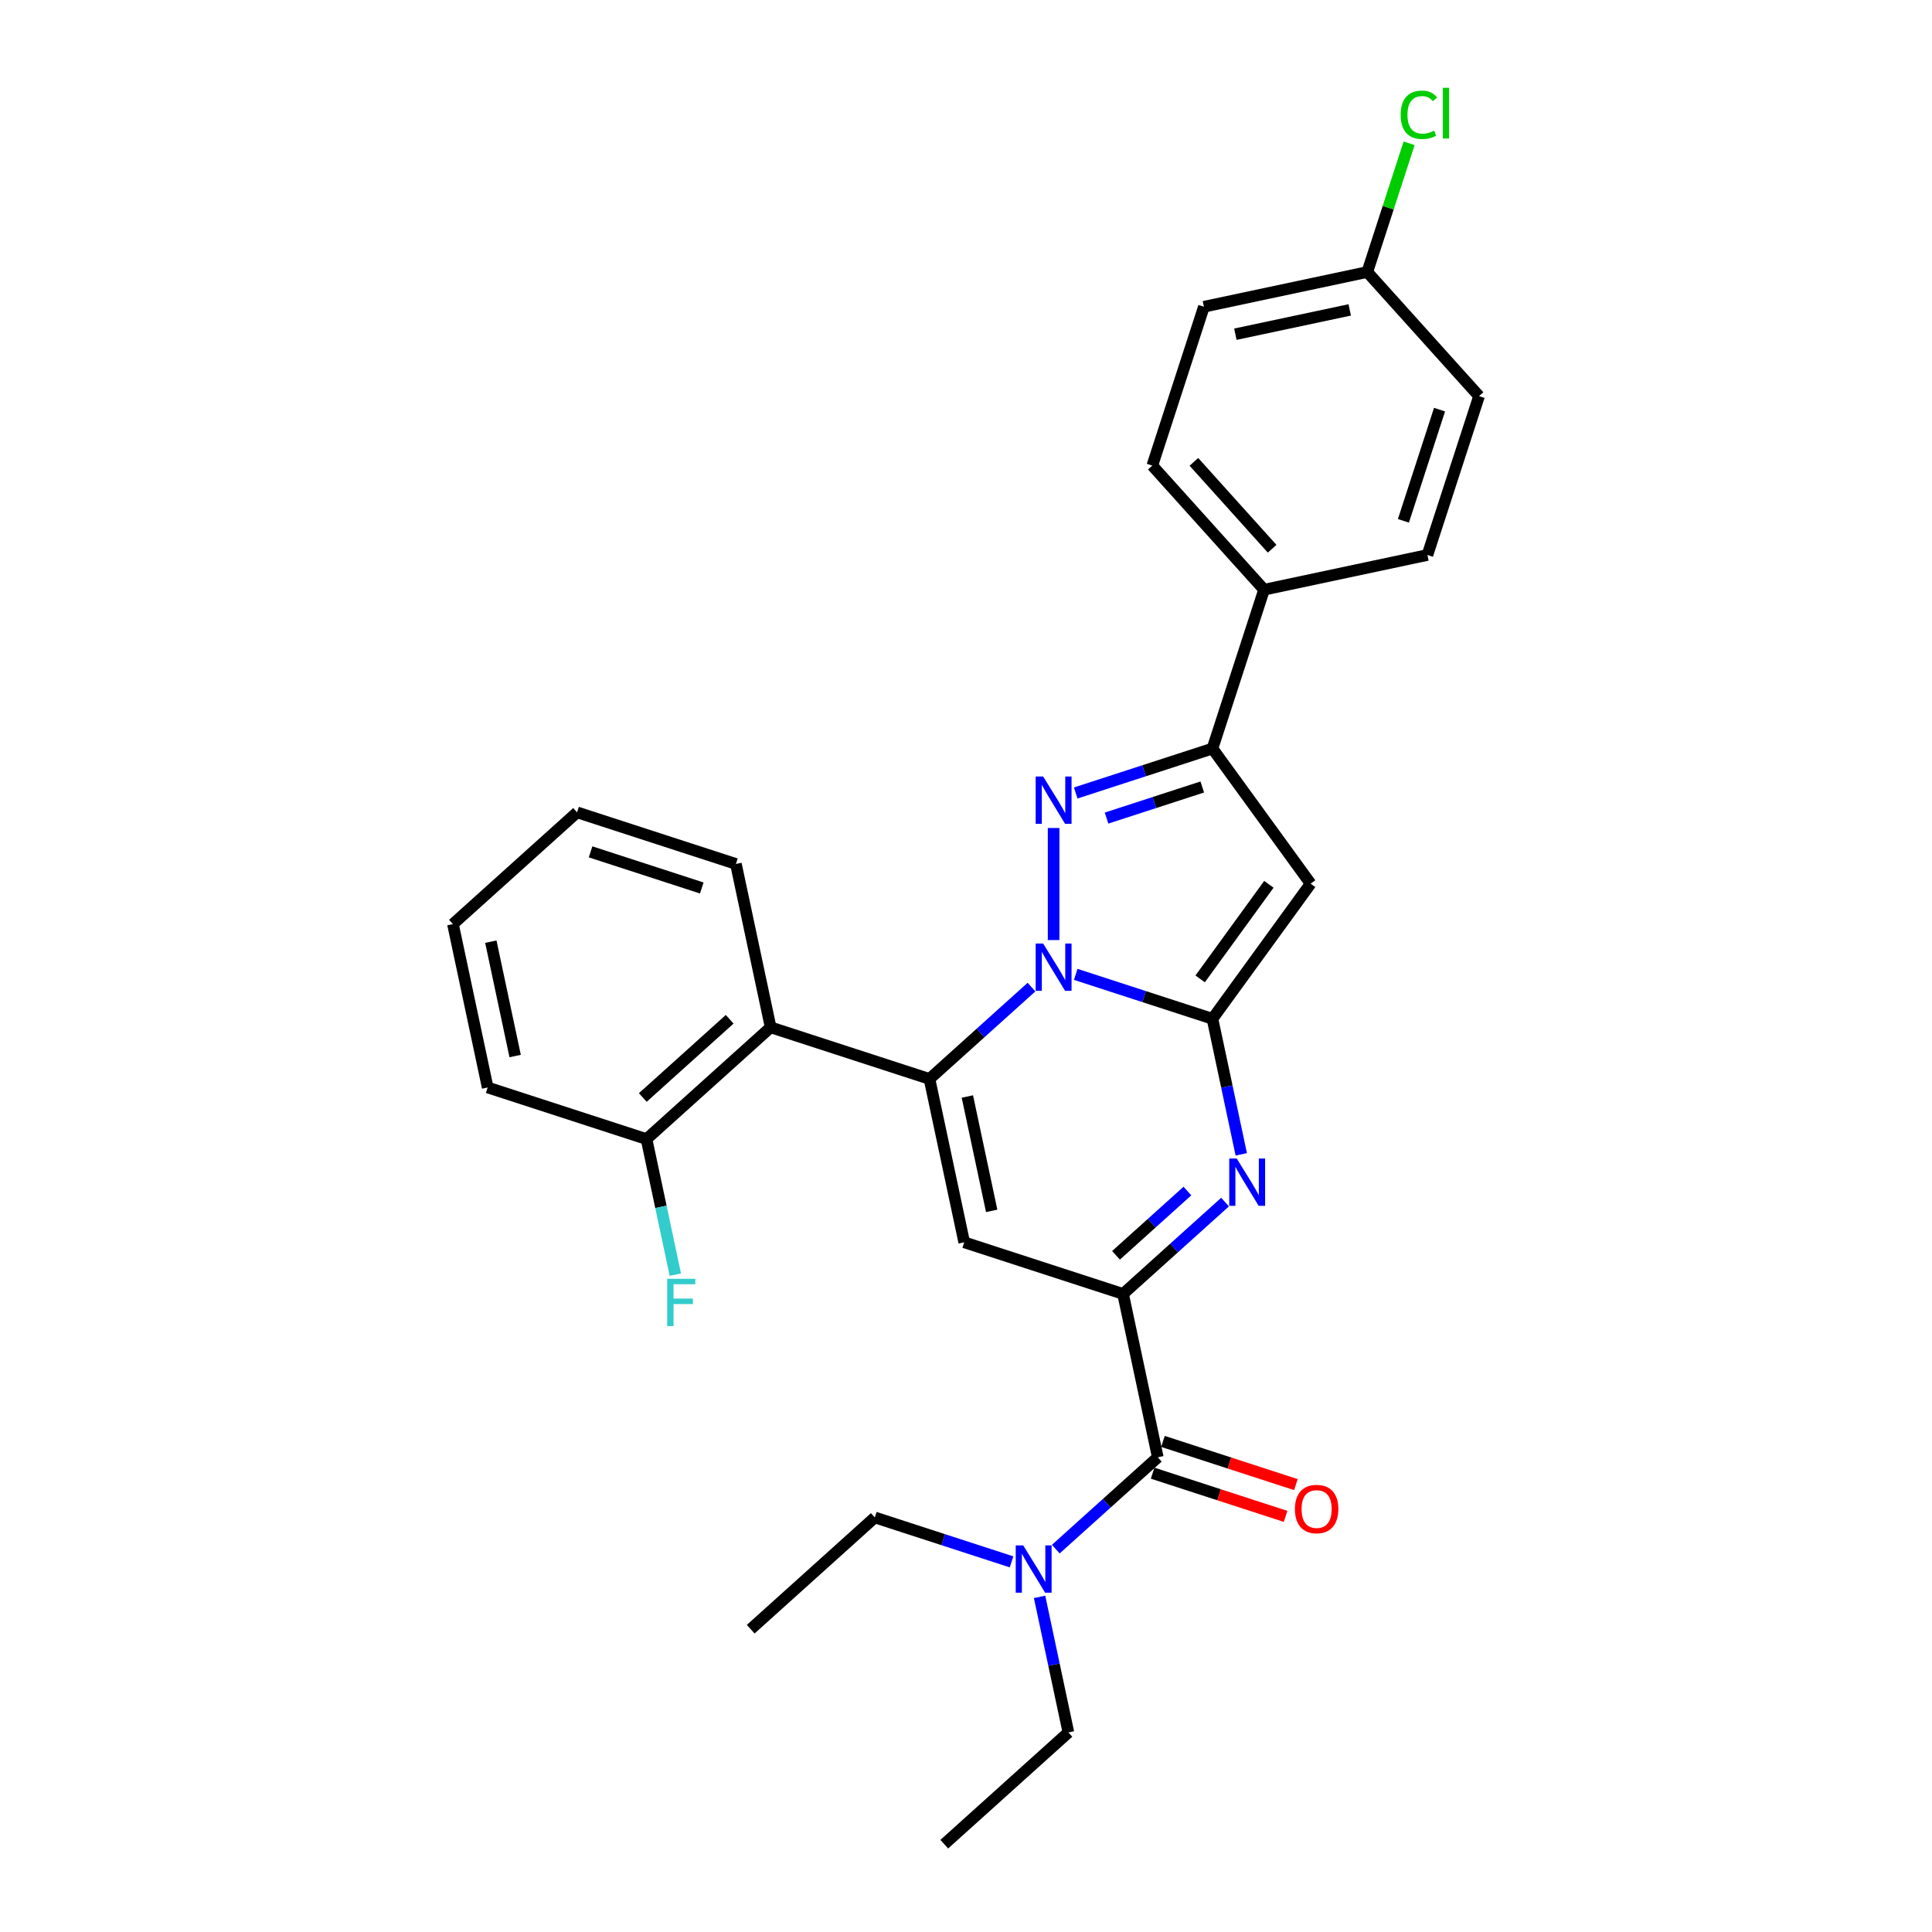 <?xml version='1.0' encoding='iso-8859-1'?>
<svg version='1.1' baseProfile='full'
              xmlns='http://www.w3.org/2000/svg'
                      xmlns:rdkit='http://www.rdkit.org/xml'
                      xmlns:xlink='http://www.w3.org/1999/xlink'
                  xml:space='preserve'
width='1000px' height='1000px' viewBox='0 0 1000 1000'>
<!-- END OF HEADER -->
<rect style='opacity:1.0;fill:#FFFFFF;stroke:none' width='1000' height='1000' x='0' y='0'> </rect>
<path class='bond-0' d='M 552.997,896.7 L 545.541,861.621' style='fill:none;fill-rule:evenodd;stroke:#000000;stroke-width:6px;stroke-linecap:butt;stroke-linejoin:miter;stroke-opacity:1' />
<path class='bond-0' d='M 545.541,861.621 L 538.084,826.542' style='fill:none;fill-rule:evenodd;stroke:#0000FF;stroke-width:6px;stroke-linecap:butt;stroke-linejoin:miter;stroke-opacity:1' />
<path class='bond-1' d='M 552.997,896.7 L 488.753,954.545' style='fill:none;fill-rule:evenodd;stroke:#000000;stroke-width:6px;stroke-linecap:butt;stroke-linejoin:miter;stroke-opacity:1' />
<path class='bond-2' d='M 599.267,754.294 L 572.868,778.064' style='fill:none;fill-rule:evenodd;stroke:#000000;stroke-width:6px;stroke-linecap:butt;stroke-linejoin:miter;stroke-opacity:1' />
<path class='bond-2' d='M 572.868,778.064 L 546.469,801.834' style='fill:none;fill-rule:evenodd;stroke:#0000FF;stroke-width:6px;stroke-linecap:butt;stroke-linejoin:miter;stroke-opacity:1' />
<path class='bond-3' d='M 596.596,762.516 L 631.005,773.696' style='fill:none;fill-rule:evenodd;stroke:#000000;stroke-width:6px;stroke-linecap:butt;stroke-linejoin:miter;stroke-opacity:1' />
<path class='bond-3' d='M 631.005,773.696 L 665.414,784.876' style='fill:none;fill-rule:evenodd;stroke:#FF0000;stroke-width:6px;stroke-linecap:butt;stroke-linejoin:miter;stroke-opacity:1' />
<path class='bond-3' d='M 601.939,746.072 L 636.348,757.252' style='fill:none;fill-rule:evenodd;stroke:#000000;stroke-width:6px;stroke-linecap:butt;stroke-linejoin:miter;stroke-opacity:1' />
<path class='bond-3' d='M 636.348,757.252 L 670.757,768.432' style='fill:none;fill-rule:evenodd;stroke:#FF0000;stroke-width:6px;stroke-linecap:butt;stroke-linejoin:miter;stroke-opacity:1' />
<path class='bond-4' d='M 599.267,754.294 L 581.294,669.734' style='fill:none;fill-rule:evenodd;stroke:#000000;stroke-width:6px;stroke-linecap:butt;stroke-linejoin:miter;stroke-opacity:1' />
<path class='bond-5' d='M 523.577,808.421 L 488.191,796.923' style='fill:none;fill-rule:evenodd;stroke:#0000FF;stroke-width:6px;stroke-linecap:butt;stroke-linejoin:miter;stroke-opacity:1' />
<path class='bond-5' d='M 488.191,796.923 L 452.805,785.425' style='fill:none;fill-rule:evenodd;stroke:#000000;stroke-width:6px;stroke-linecap:butt;stroke-linejoin:miter;stroke-opacity:1' />
<path class='bond-6' d='M 678.378,457.389 L 627.564,387.45' style='fill:none;fill-rule:evenodd;stroke:#000000;stroke-width:6px;stroke-linecap:butt;stroke-linejoin:miter;stroke-opacity:1' />
<path class='bond-7' d='M 678.378,457.389 L 627.564,527.328' style='fill:none;fill-rule:evenodd;stroke:#000000;stroke-width:6px;stroke-linecap:butt;stroke-linejoin:miter;stroke-opacity:1' />
<path class='bond-7' d='M 656.768,457.717 L 621.198,506.674' style='fill:none;fill-rule:evenodd;stroke:#000000;stroke-width:6px;stroke-linecap:butt;stroke-linejoin:miter;stroke-opacity:1' />
<path class='bond-8' d='M 627.564,387.45 L 592.178,398.948' style='fill:none;fill-rule:evenodd;stroke:#000000;stroke-width:6px;stroke-linecap:butt;stroke-linejoin:miter;stroke-opacity:1' />
<path class='bond-8' d='M 592.178,398.948 L 556.792,410.445' style='fill:none;fill-rule:evenodd;stroke:#0000FF;stroke-width:6px;stroke-linecap:butt;stroke-linejoin:miter;stroke-opacity:1' />
<path class='bond-8' d='M 622.291,407.343 L 597.521,415.391' style='fill:none;fill-rule:evenodd;stroke:#000000;stroke-width:6px;stroke-linecap:butt;stroke-linejoin:miter;stroke-opacity:1' />
<path class='bond-8' d='M 597.521,415.391 L 572.75,423.44' style='fill:none;fill-rule:evenodd;stroke:#0000FF;stroke-width:6px;stroke-linecap:butt;stroke-linejoin:miter;stroke-opacity:1' />
<path class='bond-9' d='M 627.564,387.45 L 654.278,305.232' style='fill:none;fill-rule:evenodd;stroke:#000000;stroke-width:6px;stroke-linecap:butt;stroke-linejoin:miter;stroke-opacity:1' />
<path class='bond-10' d='M 545.346,428.567 L 545.346,486.571' style='fill:none;fill-rule:evenodd;stroke:#0000FF;stroke-width:6px;stroke-linecap:butt;stroke-linejoin:miter;stroke-opacity:1' />
<path class='bond-11' d='M 627.564,527.328 L 592.178,515.83' style='fill:none;fill-rule:evenodd;stroke:#000000;stroke-width:6px;stroke-linecap:butt;stroke-linejoin:miter;stroke-opacity:1' />
<path class='bond-11' d='M 592.178,515.83 L 556.792,504.332' style='fill:none;fill-rule:evenodd;stroke:#0000FF;stroke-width:6px;stroke-linecap:butt;stroke-linejoin:miter;stroke-opacity:1' />
<path class='bond-12' d='M 627.564,527.328 L 635.02,562.407' style='fill:none;fill-rule:evenodd;stroke:#000000;stroke-width:6px;stroke-linecap:butt;stroke-linejoin:miter;stroke-opacity:1' />
<path class='bond-12' d='M 635.02,562.407 L 642.476,597.485' style='fill:none;fill-rule:evenodd;stroke:#0000FF;stroke-width:6px;stroke-linecap:butt;stroke-linejoin:miter;stroke-opacity:1' />
<path class='bond-13' d='M 533.9,510.919 L 507.501,534.689' style='fill:none;fill-rule:evenodd;stroke:#0000FF;stroke-width:6px;stroke-linecap:butt;stroke-linejoin:miter;stroke-opacity:1' />
<path class='bond-13' d='M 507.501,534.689 L 481.102,558.459' style='fill:none;fill-rule:evenodd;stroke:#000000;stroke-width:6px;stroke-linecap:butt;stroke-linejoin:miter;stroke-opacity:1' />
<path class='bond-14' d='M 481.102,558.459 L 398.884,531.745' style='fill:none;fill-rule:evenodd;stroke:#000000;stroke-width:6px;stroke-linecap:butt;stroke-linejoin:miter;stroke-opacity:1' />
<path class='bond-15' d='M 481.102,558.459 L 499.075,643.019' style='fill:none;fill-rule:evenodd;stroke:#000000;stroke-width:6px;stroke-linecap:butt;stroke-linejoin:miter;stroke-opacity:1' />
<path class='bond-15' d='M 500.71,567.548 L 513.291,626.741' style='fill:none;fill-rule:evenodd;stroke:#000000;stroke-width:6px;stroke-linecap:butt;stroke-linejoin:miter;stroke-opacity:1' />
<path class='bond-16' d='M 499.075,643.019 L 581.294,669.734' style='fill:none;fill-rule:evenodd;stroke:#000000;stroke-width:6px;stroke-linecap:butt;stroke-linejoin:miter;stroke-opacity:1' />
<path class='bond-17' d='M 581.294,669.734 L 607.693,645.964' style='fill:none;fill-rule:evenodd;stroke:#000000;stroke-width:6px;stroke-linecap:butt;stroke-linejoin:miter;stroke-opacity:1' />
<path class='bond-17' d='M 607.693,645.964 L 634.092,622.194' style='fill:none;fill-rule:evenodd;stroke:#0000FF;stroke-width:6px;stroke-linecap:butt;stroke-linejoin:miter;stroke-opacity:1' />
<path class='bond-17' d='M 577.644,649.754 L 596.124,633.115' style='fill:none;fill-rule:evenodd;stroke:#000000;stroke-width:6px;stroke-linecap:butt;stroke-linejoin:miter;stroke-opacity:1' />
<path class='bond-17' d='M 596.124,633.115 L 614.603,616.476' style='fill:none;fill-rule:evenodd;stroke:#0000FF;stroke-width:6px;stroke-linecap:butt;stroke-linejoin:miter;stroke-opacity:1' />
<path class='bond-18' d='M 252.421,562.877 L 234.447,478.316' style='fill:none;fill-rule:evenodd;stroke:#000000;stroke-width:6px;stroke-linecap:butt;stroke-linejoin:miter;stroke-opacity:1' />
<path class='bond-18' d='M 266.637,546.598 L 254.055,487.406' style='fill:none;fill-rule:evenodd;stroke:#000000;stroke-width:6px;stroke-linecap:butt;stroke-linejoin:miter;stroke-opacity:1' />
<path class='bond-19' d='M 252.421,562.877 L 334.639,589.591' style='fill:none;fill-rule:evenodd;stroke:#000000;stroke-width:6px;stroke-linecap:butt;stroke-linejoin:miter;stroke-opacity:1' />
<path class='bond-20' d='M 234.447,478.316 L 298.692,420.471' style='fill:none;fill-rule:evenodd;stroke:#000000;stroke-width:6px;stroke-linecap:butt;stroke-linejoin:miter;stroke-opacity:1' />
<path class='bond-21' d='M 298.692,420.471 L 380.91,447.185' style='fill:none;fill-rule:evenodd;stroke:#000000;stroke-width:6px;stroke-linecap:butt;stroke-linejoin:miter;stroke-opacity:1' />
<path class='bond-21' d='M 305.681,440.921 L 363.234,459.621' style='fill:none;fill-rule:evenodd;stroke:#000000;stroke-width:6px;stroke-linecap:butt;stroke-linejoin:miter;stroke-opacity:1' />
<path class='bond-22' d='M 380.91,447.185 L 398.884,531.745' style='fill:none;fill-rule:evenodd;stroke:#000000;stroke-width:6px;stroke-linecap:butt;stroke-linejoin:miter;stroke-opacity:1' />
<path class='bond-23' d='M 623.147,158.769 L 707.707,140.796' style='fill:none;fill-rule:evenodd;stroke:#000000;stroke-width:6px;stroke-linecap:butt;stroke-linejoin:miter;stroke-opacity:1' />
<path class='bond-23' d='M 639.426,172.985 L 698.618,160.404' style='fill:none;fill-rule:evenodd;stroke:#000000;stroke-width:6px;stroke-linecap:butt;stroke-linejoin:miter;stroke-opacity:1' />
<path class='bond-24' d='M 623.147,158.769 L 596.432,240.988' style='fill:none;fill-rule:evenodd;stroke:#000000;stroke-width:6px;stroke-linecap:butt;stroke-linejoin:miter;stroke-opacity:1' />
<path class='bond-25' d='M 707.707,140.796 L 765.553,205.04' style='fill:none;fill-rule:evenodd;stroke:#000000;stroke-width:6px;stroke-linecap:butt;stroke-linejoin:miter;stroke-opacity:1' />
<path class='bond-26' d='M 707.707,140.796 L 718.53,107.484' style='fill:none;fill-rule:evenodd;stroke:#000000;stroke-width:6px;stroke-linecap:butt;stroke-linejoin:miter;stroke-opacity:1' />
<path class='bond-26' d='M 718.53,107.484 L 729.354,74.173' style='fill:none;fill-rule:evenodd;stroke:#00CC00;stroke-width:6px;stroke-linecap:butt;stroke-linejoin:miter;stroke-opacity:1' />
<path class='bond-27' d='M 765.553,205.04 L 738.838,287.258' style='fill:none;fill-rule:evenodd;stroke:#000000;stroke-width:6px;stroke-linecap:butt;stroke-linejoin:miter;stroke-opacity:1' />
<path class='bond-27' d='M 745.102,212.03 L 726.402,269.582' style='fill:none;fill-rule:evenodd;stroke:#000000;stroke-width:6px;stroke-linecap:butt;stroke-linejoin:miter;stroke-opacity:1' />
<path class='bond-28' d='M 738.838,287.258 L 654.278,305.232' style='fill:none;fill-rule:evenodd;stroke:#000000;stroke-width:6px;stroke-linecap:butt;stroke-linejoin:miter;stroke-opacity:1' />
<path class='bond-29' d='M 654.278,305.232 L 596.432,240.988' style='fill:none;fill-rule:evenodd;stroke:#000000;stroke-width:6px;stroke-linecap:butt;stroke-linejoin:miter;stroke-opacity:1' />
<path class='bond-29' d='M 658.45,284.026 L 617.958,239.055' style='fill:none;fill-rule:evenodd;stroke:#000000;stroke-width:6px;stroke-linecap:butt;stroke-linejoin:miter;stroke-opacity:1' />
<path class='bond-30' d='M 398.884,531.745 L 334.639,589.591' style='fill:none;fill-rule:evenodd;stroke:#000000;stroke-width:6px;stroke-linecap:butt;stroke-linejoin:miter;stroke-opacity:1' />
<path class='bond-30' d='M 377.678,527.573 L 332.707,568.065' style='fill:none;fill-rule:evenodd;stroke:#000000;stroke-width:6px;stroke-linecap:butt;stroke-linejoin:miter;stroke-opacity:1' />
<path class='bond-31' d='M 334.639,589.591 L 342.095,624.67' style='fill:none;fill-rule:evenodd;stroke:#000000;stroke-width:6px;stroke-linecap:butt;stroke-linejoin:miter;stroke-opacity:1' />
<path class='bond-31' d='M 342.095,624.67 L 349.552,659.748' style='fill:none;fill-rule:evenodd;stroke:#33CCCC;stroke-width:6px;stroke-linecap:butt;stroke-linejoin:miter;stroke-opacity:1' />
<path class='bond-32' d='M 452.805,785.425 L 388.561,843.271' style='fill:none;fill-rule:evenodd;stroke:#000000;stroke-width:6px;stroke-linecap:butt;stroke-linejoin:miter;stroke-opacity:1' />
<path  class='atom-2' d='M 529.611 799.898
L 537.634 812.866
Q 538.429 814.145, 539.709 816.462
Q 540.988 818.779, 541.057 818.917
L 541.057 799.898
L 544.308 799.898
L 544.308 824.381
L 540.953 824.381
L 532.343 810.203
Q 531.34 808.543, 530.268 806.641
Q 529.231 804.739, 528.92 804.152
L 528.92 824.381
L 525.738 824.381
L 525.738 799.898
L 529.611 799.898
' fill='#0000FF'/>
<path  class='atom-3' d='M 670.247 781.077
Q 670.247 775.199, 673.152 771.914
Q 676.056 768.628, 681.485 768.628
Q 686.914 768.628, 689.819 771.914
Q 692.724 775.199, 692.724 781.077
Q 692.724 787.025, 689.785 790.414
Q 686.845 793.768, 681.485 793.768
Q 676.091 793.768, 673.152 790.414
Q 670.247 787.059, 670.247 781.077
M 681.485 791.002
Q 685.22 791.002, 687.226 788.512
Q 689.266 785.987, 689.266 781.077
Q 689.266 776.271, 687.226 773.85
Q 685.22 771.395, 681.485 771.395
Q 677.751 771.395, 675.711 773.815
Q 673.705 776.236, 673.705 781.077
Q 673.705 786.022, 675.711 788.512
Q 677.751 791.002, 681.485 791.002
' fill='#FF0000'/>
<path  class='atom-7' d='M 539.934 401.923
L 547.957 414.89
Q 548.752 416.17, 550.031 418.487
Q 551.311 420.803, 551.38 420.942
L 551.38 401.923
L 554.631 401.923
L 554.631 426.405
L 551.276 426.405
L 542.666 412.228
Q 541.663 410.568, 540.591 408.666
Q 539.554 406.764, 539.243 406.176
L 539.243 426.405
L 536.061 426.405
L 536.061 401.923
L 539.934 401.923
' fill='#0000FF'/>
<path  class='atom-9' d='M 539.934 488.372
L 547.957 501.34
Q 548.752 502.619, 550.031 504.936
Q 551.311 507.253, 551.38 507.391
L 551.38 488.372
L 554.631 488.372
L 554.631 512.855
L 551.276 512.855
L 542.666 498.677
Q 541.663 497.017, 540.591 495.115
Q 539.554 493.213, 539.243 492.626
L 539.243 512.855
L 536.061 512.855
L 536.061 488.372
L 539.934 488.372
' fill='#0000FF'/>
<path  class='atom-13' d='M 640.126 599.647
L 648.149 612.614
Q 648.944 613.893, 650.223 616.21
Q 651.503 618.527, 651.572 618.665
L 651.572 599.647
L 654.822 599.647
L 654.822 624.129
L 651.468 624.129
L 642.858 609.951
Q 641.855 608.292, 640.783 606.39
Q 639.746 604.488, 639.434 603.9
L 639.434 624.129
L 636.253 624.129
L 636.253 599.647
L 640.126 599.647
' fill='#0000FF'/>
<path  class='atom-24' d='M 724.981 59.425
Q 724.981 53.339, 727.816 50.157
Q 730.687 46.941, 736.116 46.941
Q 741.164 46.941, 743.861 50.503
L 741.579 52.37
Q 739.608 49.777, 736.116 49.777
Q 732.416 49.777, 730.444 52.267
Q 728.508 54.722, 728.508 59.425
Q 728.508 64.266, 730.514 66.756
Q 732.554 69.245, 736.496 69.245
Q 739.193 69.245, 742.34 67.62
L 743.308 70.214
Q 742.029 71.043, 740.092 71.528
Q 738.156 72.012, 736.012 72.012
Q 730.687 72.012, 727.816 68.761
Q 724.981 65.511, 724.981 59.425
' fill='#00CC00'/>
<path  class='atom-24' d='M 746.835 45.455
L 750.017 45.455
L 750.017 71.701
L 746.835 71.701
L 746.835 45.455
' fill='#00CC00'/>
<path  class='atom-27' d='M 345.334 661.91
L 359.892 661.91
L 359.892 664.711
L 348.619 664.711
L 348.619 672.145
L 358.647 672.145
L 358.647 674.981
L 348.619 674.981
L 348.619 686.392
L 345.334 686.392
L 345.334 661.91
' fill='#33CCCC'/>
</svg>
